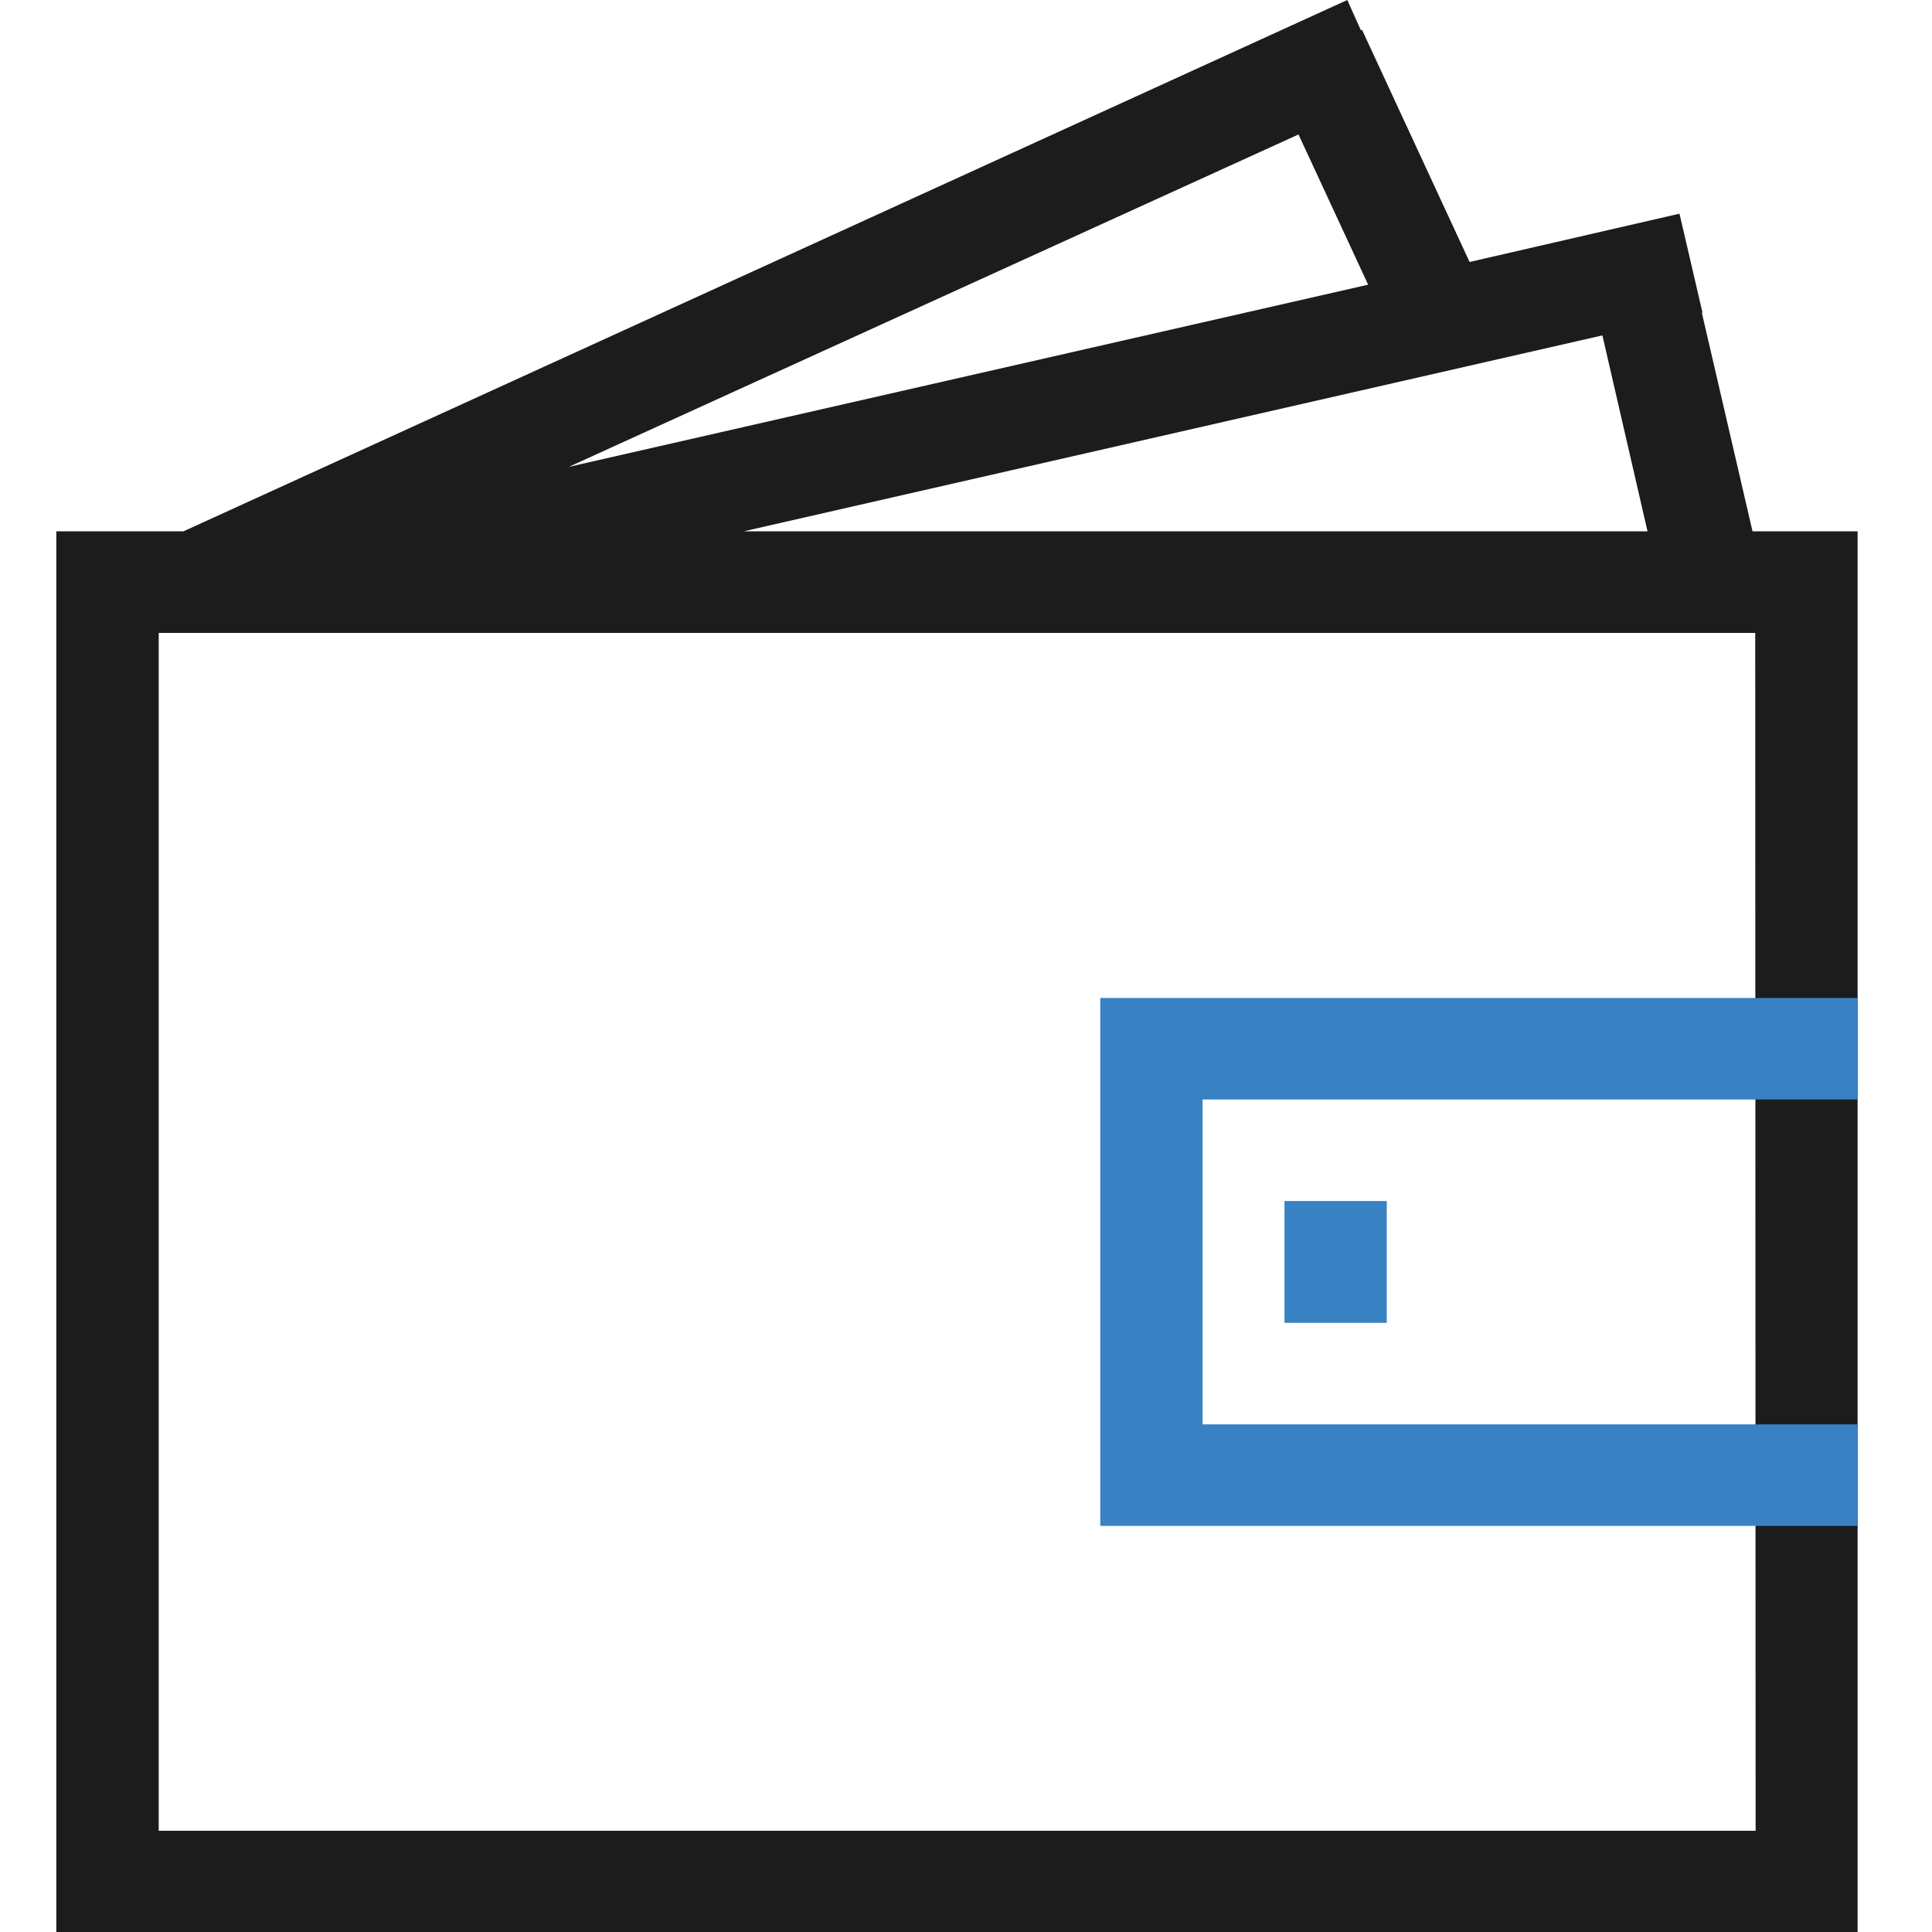 <svg id="Laag_1" data-name="Laag 1" xmlns="http://www.w3.org/2000/svg" viewBox="0 0 200 200"><defs><style>.cls-1{fill:#1c1c1c}.cls-2{fill:#3882c4}</style></defs><path class="cls-1" d="M181.42 55l-5.25-22.64h.07l-2.38-10.24-21.73 5L141 3.09l-.12.05L139.47 0 19 55H5.83v145H192.3V55zm-47-41.08l7.21 15.55-82.75 18.86zm31.46 20.8L170.55 55H77zm15.86 154.8H16.43v-124H181.7z"/><path class="cls-2" d="M192.3 103.31h-78.4v54.65h78.4v-10.51h-67.81v-33.63h67.81v-10.51z"/><path class="cls-2" d="M132.97 124.33h10.59v12.61h-10.59z"/></svg>